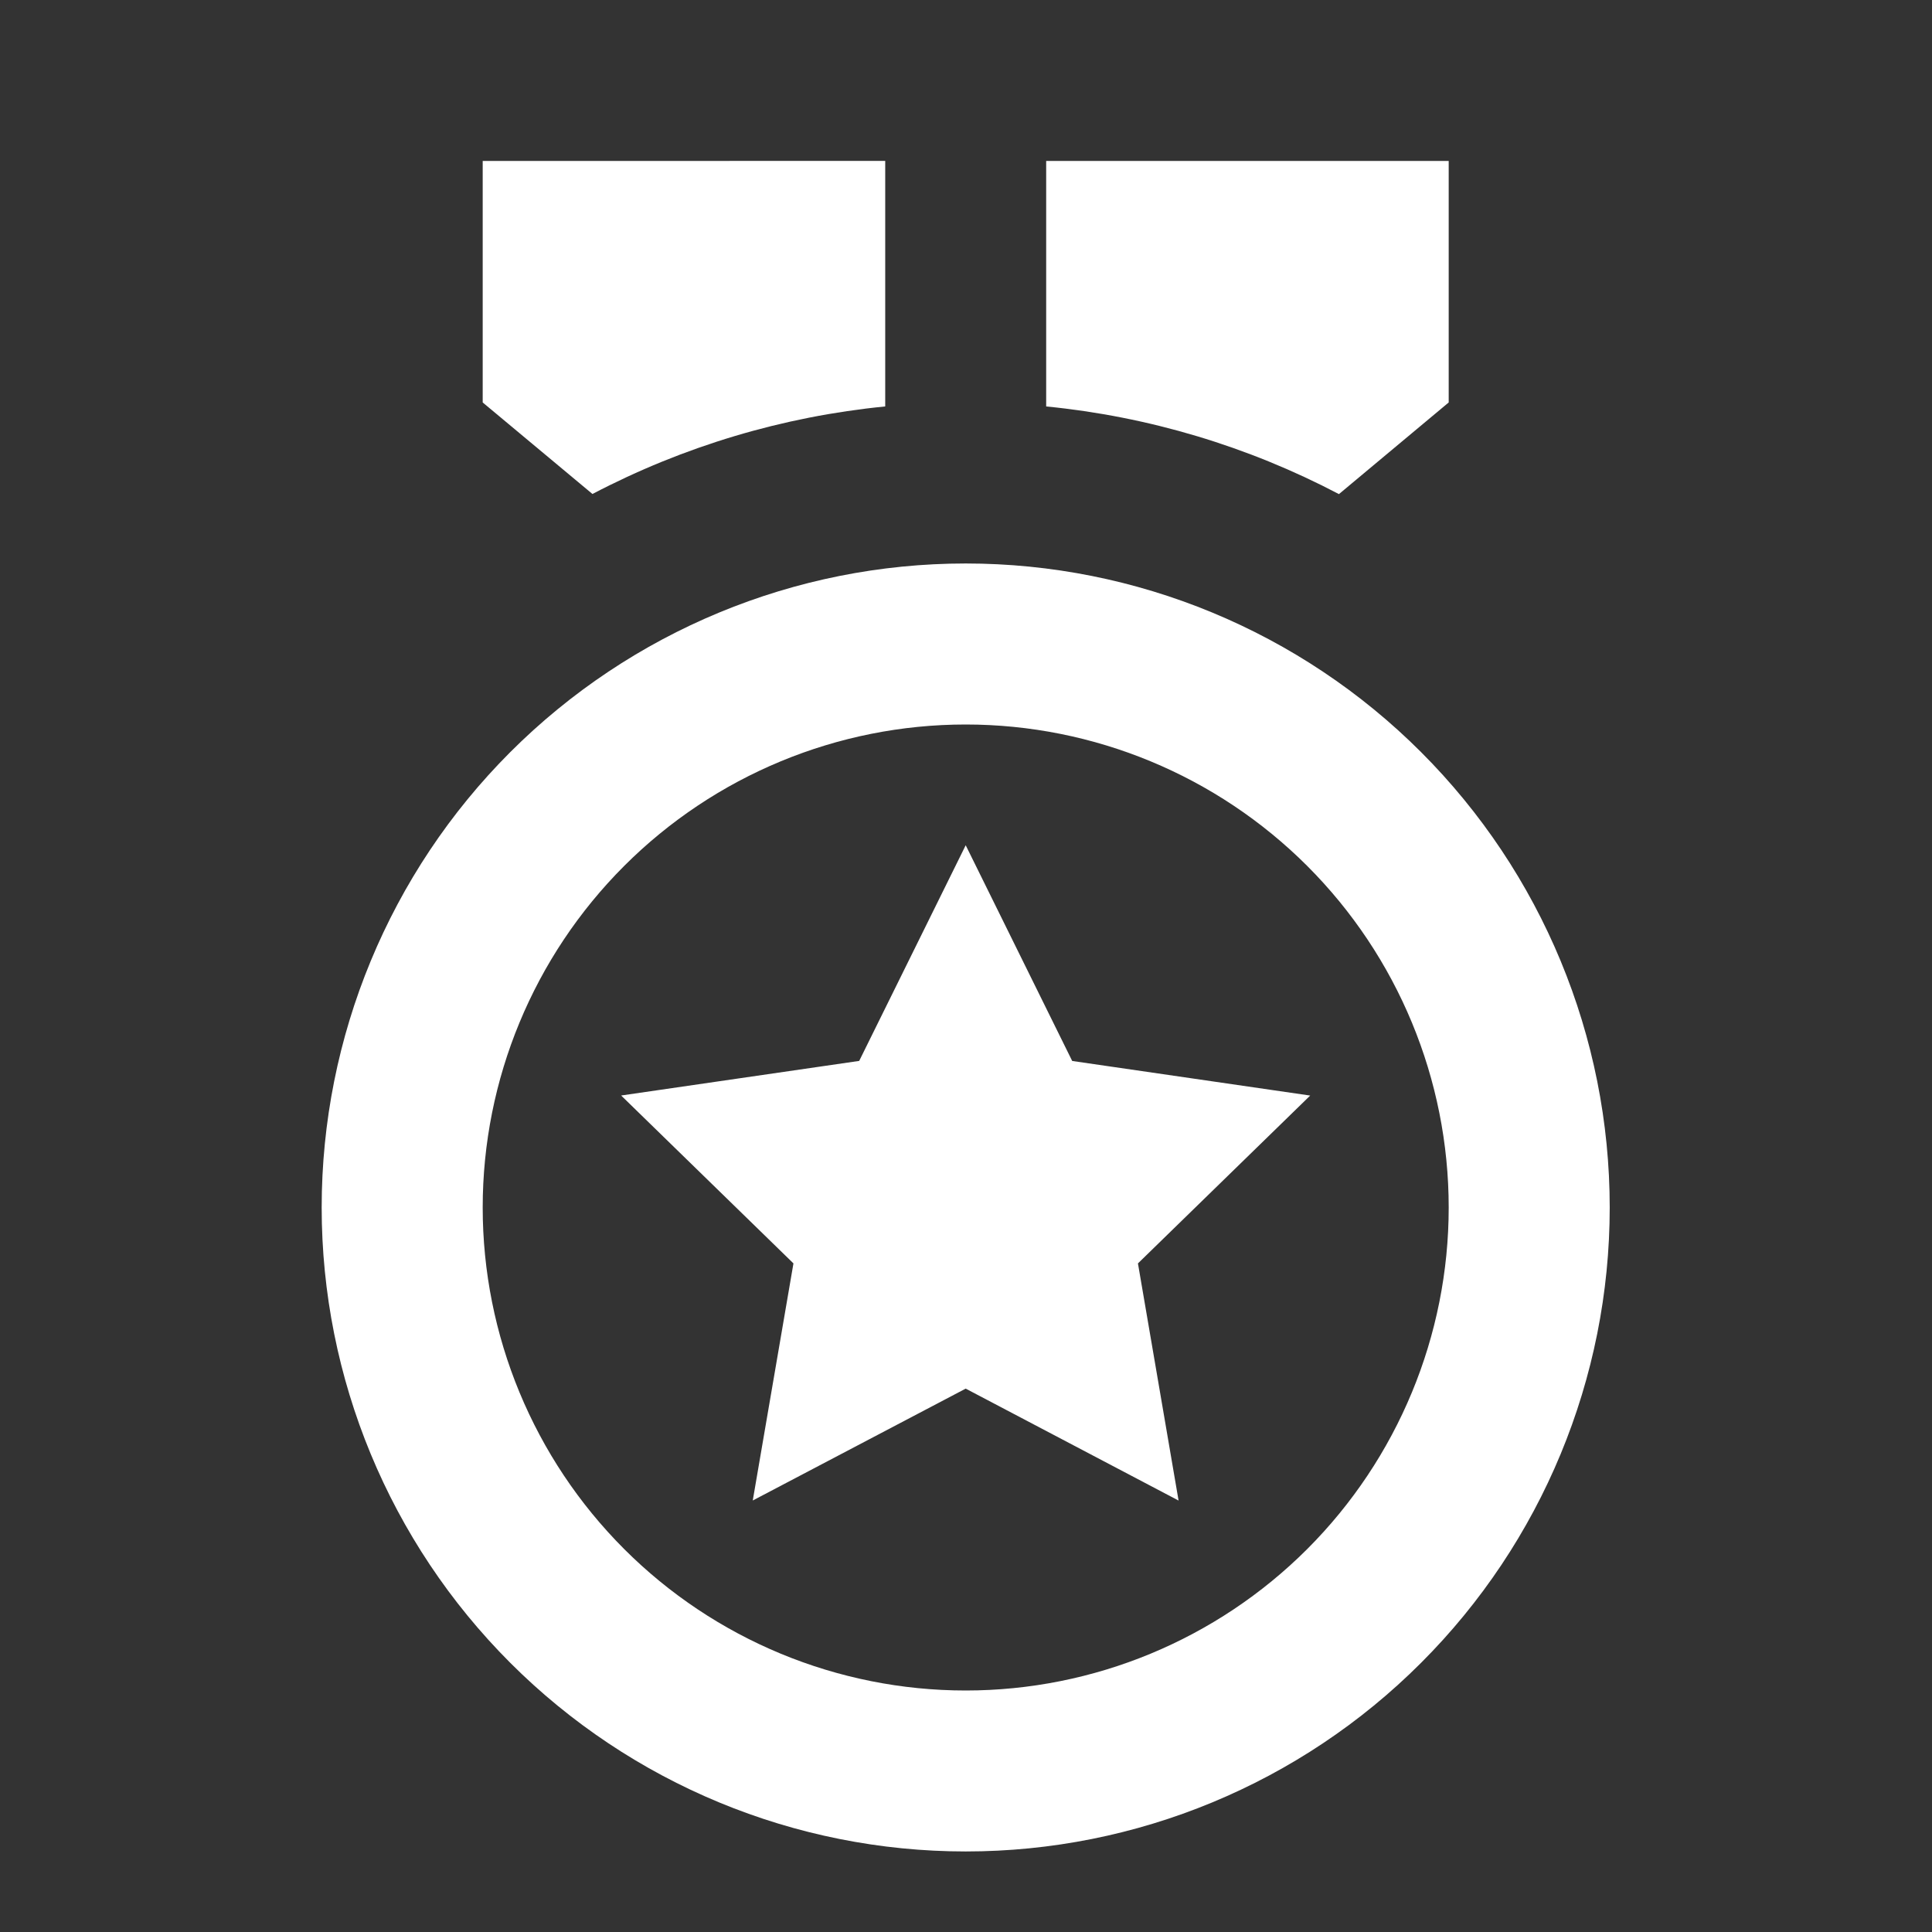<svg width="32" height="32" viewBox="0 0 32 32" fill="none" xmlns="http://www.w3.org/2000/svg">
<rect x="0" y="0" width="32" height="32" fill="#333333" stroke="none"/>
<g clip-path="url(#clip0_7699_12820)">
<path d="M15.995 9.333C18.824 9.333 21.537 10.457 23.537 12.457C25.538 14.458 26.662 17.171 26.662 20C26.662 22.829 25.538 25.542 23.537 27.542C21.537 29.543 18.824 30.666 15.995 30.666C13.166 30.666 10.453 29.543 8.452 27.542C6.452 25.542 5.328 22.829 5.328 20C5.328 17.171 6.452 14.458 8.452 12.457C10.453 10.457 13.166 9.333 15.995 9.333ZM15.995 12C13.873 12 11.838 12.843 10.338 14.343C8.838 15.843 7.995 17.878 7.995 20C7.995 22.121 8.838 24.156 10.338 25.657C11.838 27.157 13.873 28 15.995 28C18.116 28 20.151 27.157 21.652 25.657C23.152 24.156 23.995 22.121 23.995 20C23.995 17.878 23.152 15.843 21.652 14.343C20.151 12.843 18.116 12 15.995 12ZM15.995 14L17.759 17.573L21.701 18.146L18.848 20.926L19.521 24.854L15.995 23L12.468 24.853L13.142 20.926L10.288 18.145L14.231 17.572L15.995 14ZM23.995 2.666V6.666L22.177 8.184C20.669 7.392 19.023 6.899 17.328 6.732V2.666H23.995ZM14.662 2.665V6.732C12.967 6.899 11.321 7.392 9.813 8.182L7.995 6.666V2.666L14.662 2.665Z" fill="white"/>
</g>
<defs>
<clipPath id="clip0_7699_12820">
<rect width="32" height="32" fill="white"/>
</clipPath>
</defs>
</svg>

